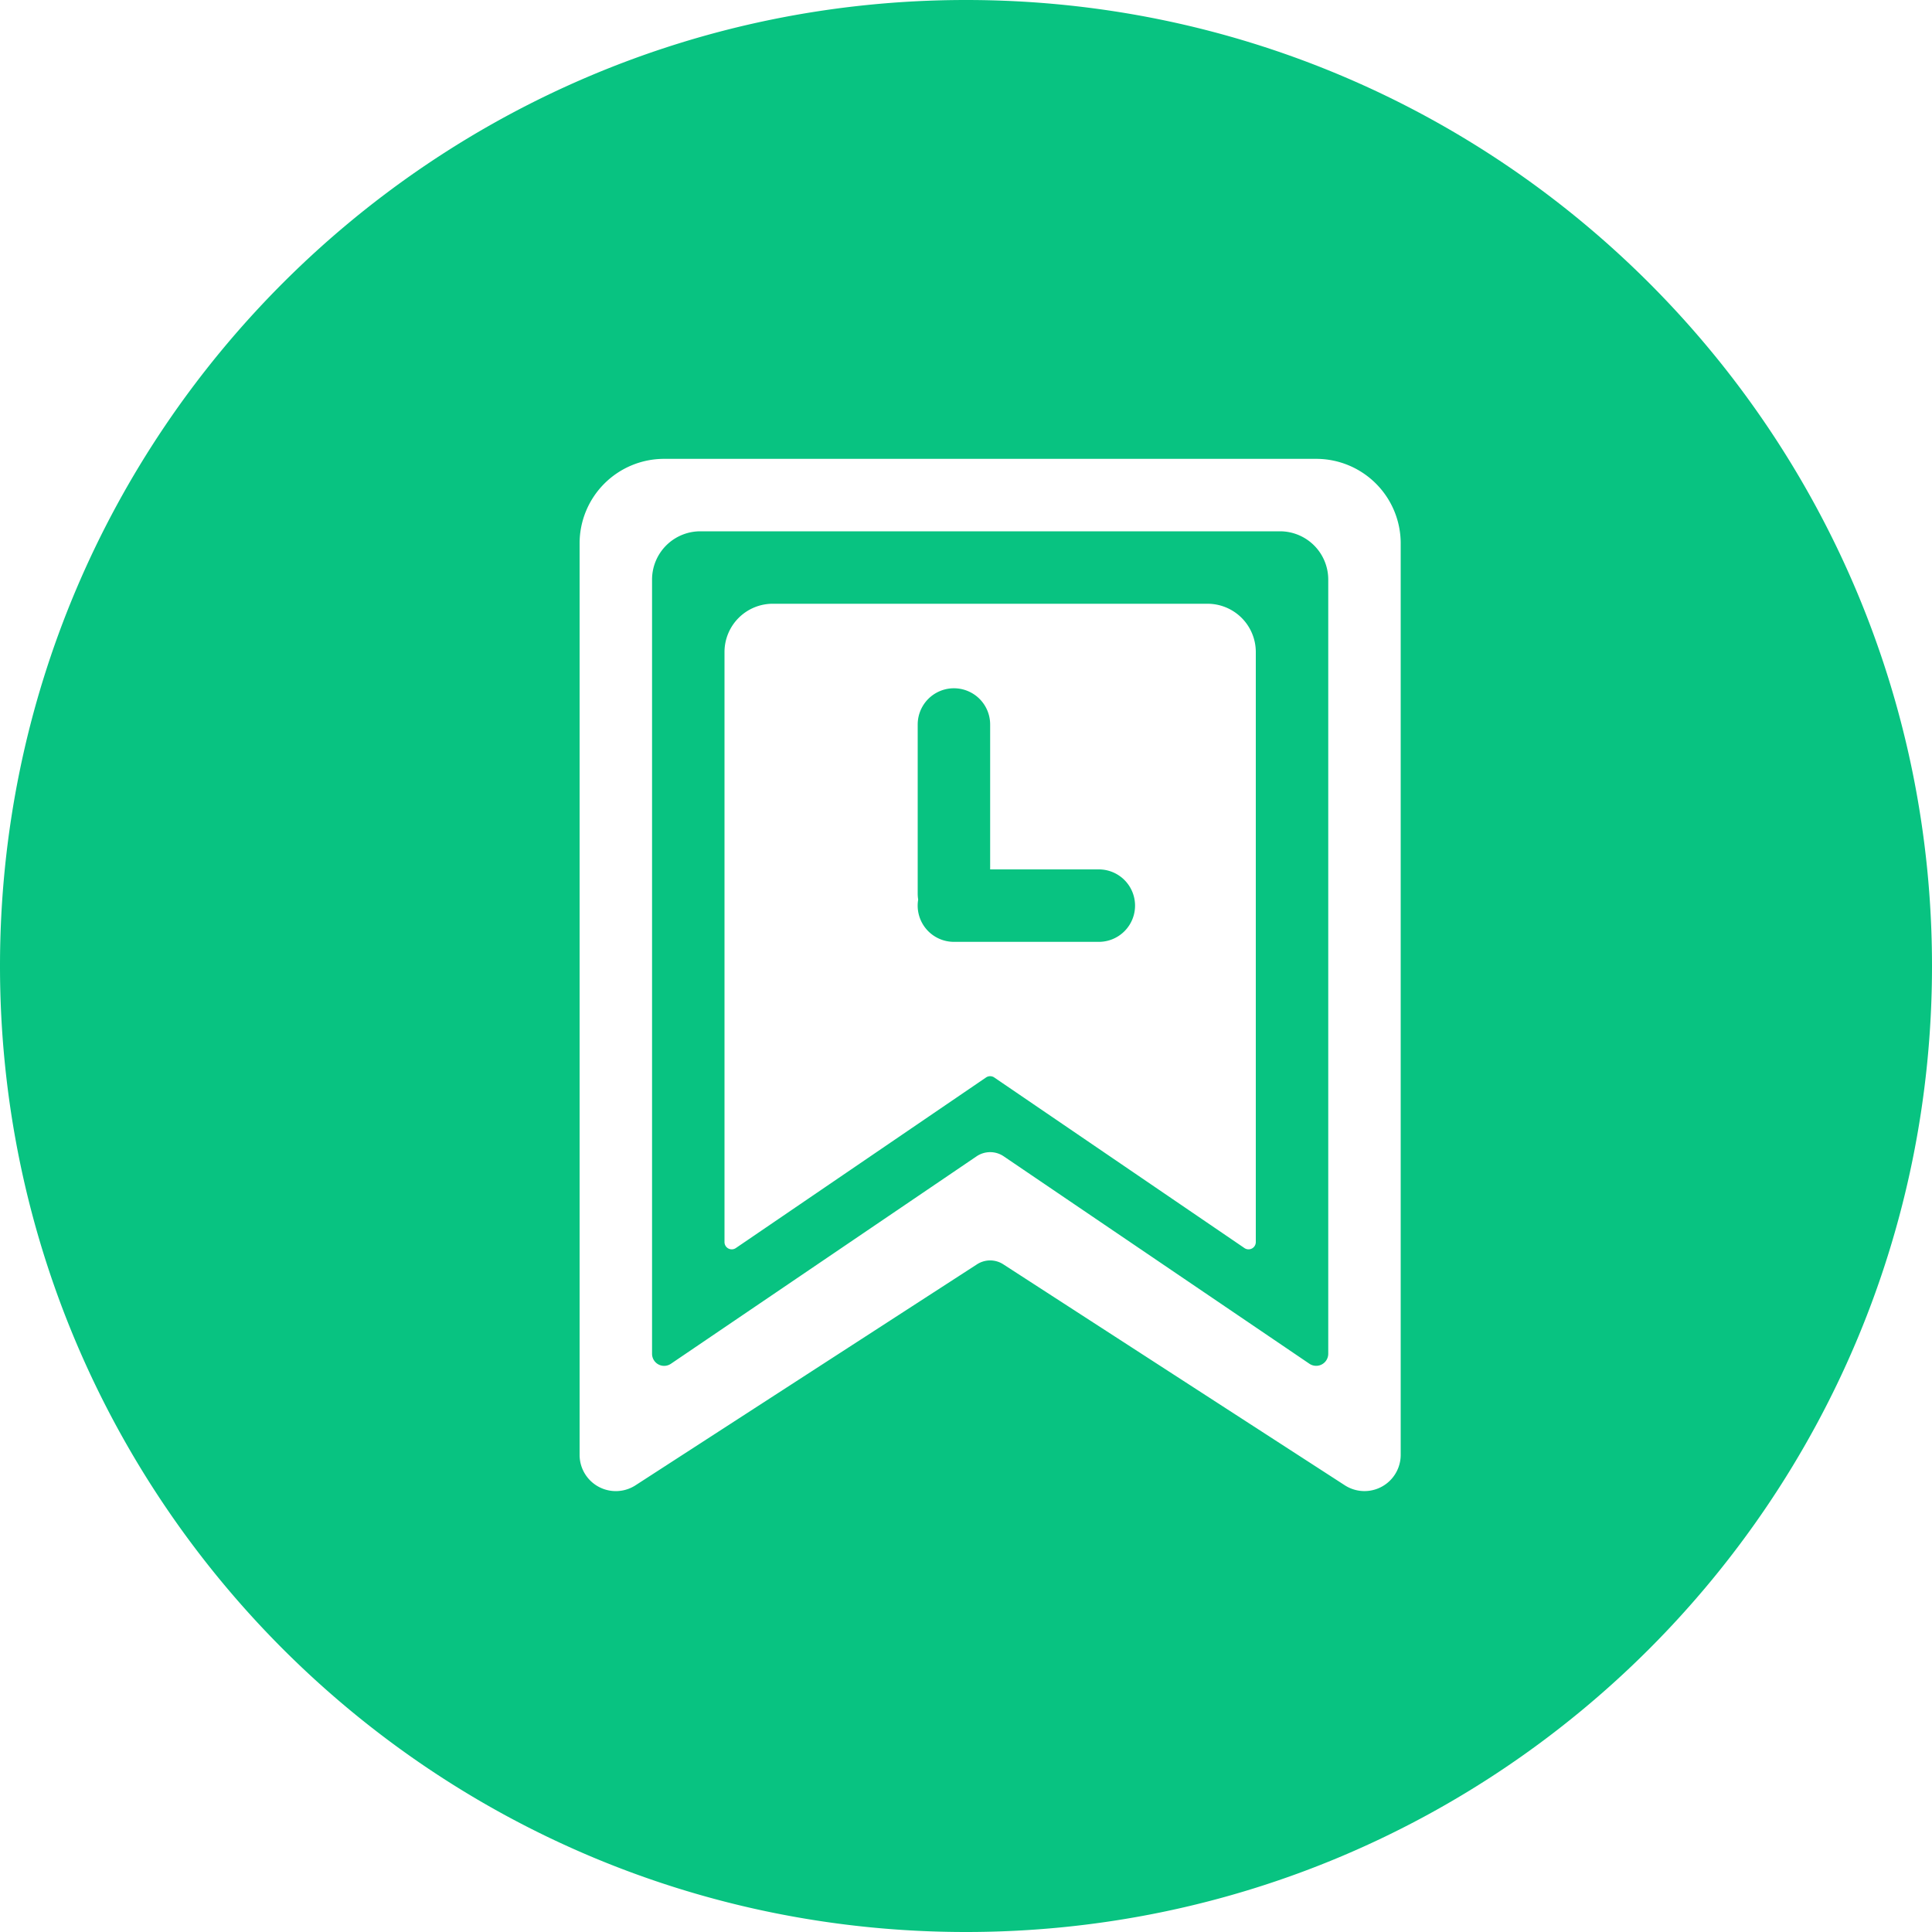 <?xml version="1.0" standalone="no"?><!DOCTYPE svg PUBLIC "-//W3C//DTD SVG 1.1//EN" "http://www.w3.org/Graphics/SVG/1.1/DTD/svg11.dtd"><svg t="1728522873301" class="icon" viewBox="0 0 1024 1024" version="1.1" xmlns="http://www.w3.org/2000/svg" p-id="25380" width="70" height="70" xmlns:xlink="http://www.w3.org/1999/xlink"><path d="M512 1024C229.235 1024 0 794.765 0 512S229.235 0 512 0s512 229.235 512 512-229.235 512-512 512zM352 243.2a44.8 44.8 0 0 0-44.8 44.8v483.11a19.2 19.2 0 0 0 29.632 16.128l181.018-117.133a12.8 12.8 0 0 1 13.901 0l181.018 117.12A19.2 19.2 0 0 0 742.4 771.098V288a44.8 44.8 0 0 0-44.8-44.8h-345.6z m19.2 38.4h307.2a25.6 25.6 0 0 1 25.6 25.6v410.317a6.4 6.4 0 0 1-9.984 5.299l-162.022-109.939a12.8 12.8 0 0 0-14.387 0l-162.01 109.952a6.4 6.4 0 0 1-9.997-5.312V307.2a25.6 25.6 0 0 1 25.6-25.6z m38.4 38.4a25.6 25.6 0 0 0-25.6 25.6v312.73a3.84 3.84 0 0 0 6.003 3.174l132.634-90.432a3.84 3.84 0 0 1 4.326 0l132.634 90.432a3.84 3.84 0 0 0 6.003-3.174V345.6a25.6 25.6 0 0 0-25.6-25.6H409.6z m115.2 140.8h57.6a19.2 19.2 0 0 1 0 38.4h-76.8a19.2 19.2 0 0 1-18.944-22.4A19.328 19.328 0 0 1 486.4 473.6v-89.6a19.2 19.2 0 0 1 38.4 0v76.8z" fill="#08C381" p-id="25381"></path></svg>